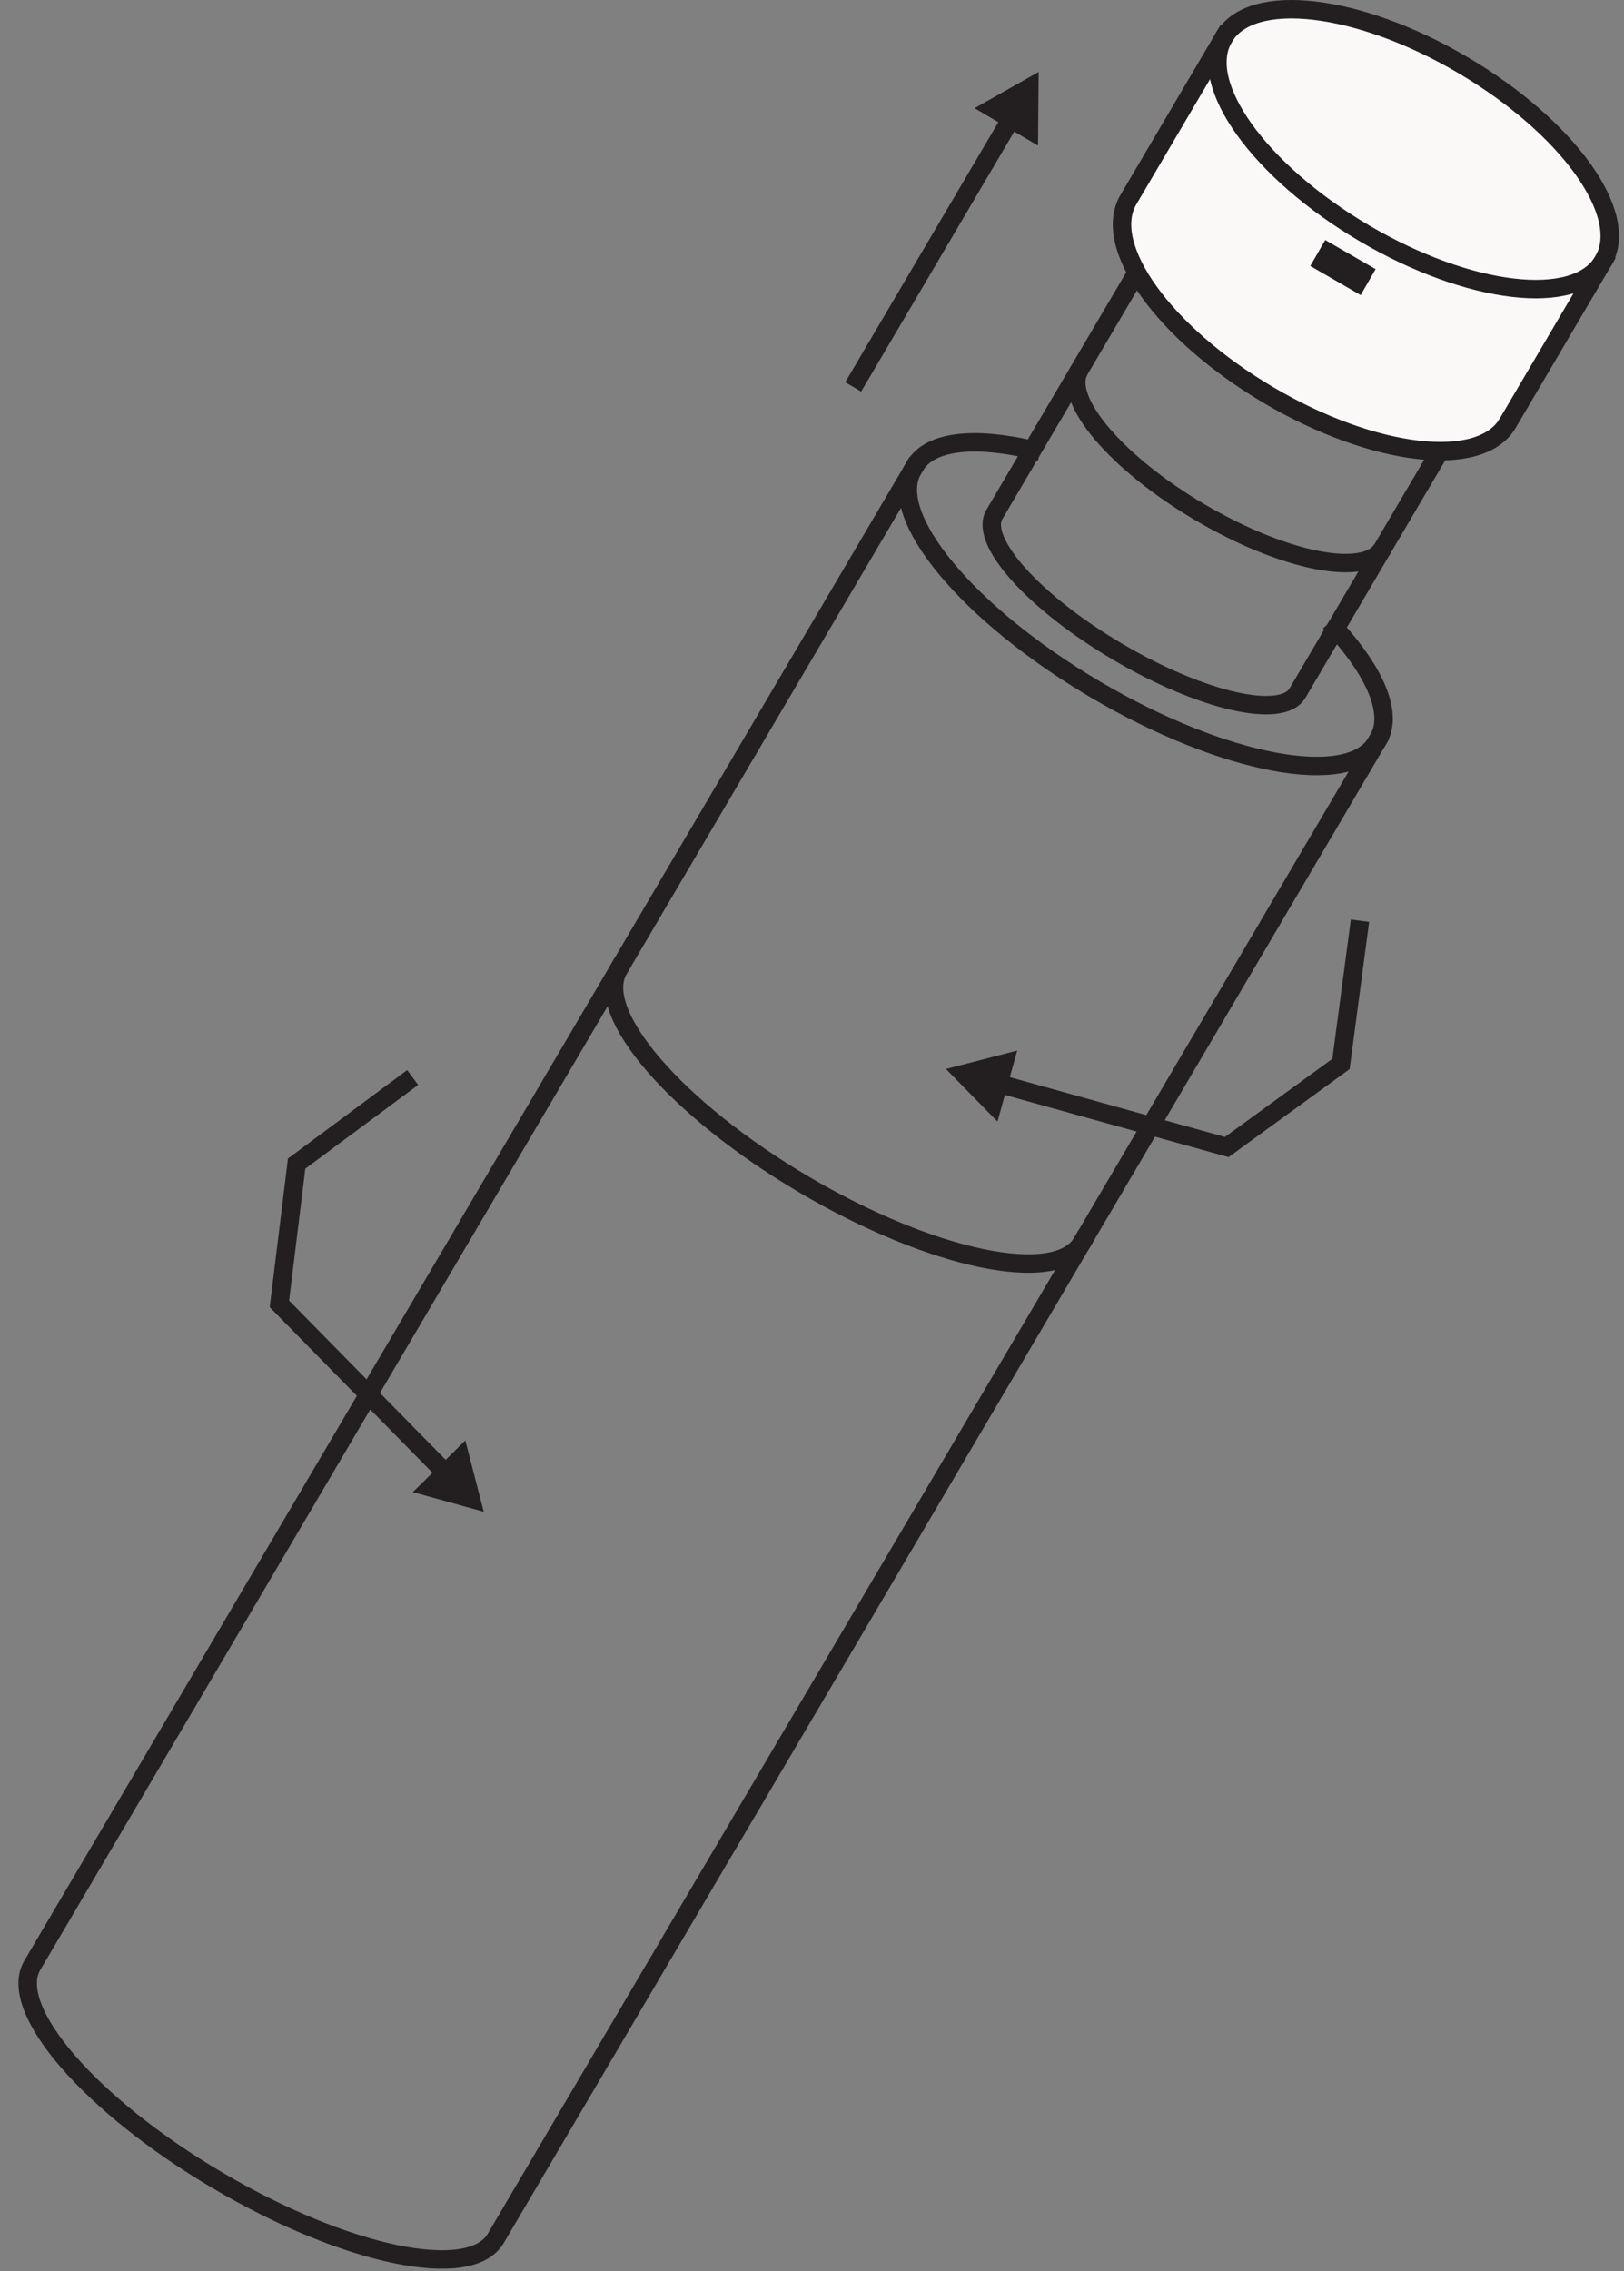 <?xml version="1.0" encoding="UTF-8"?>
<svg width="88px" height="123px" viewBox="0 0 88 123" version="1.1" xmlns="http://www.w3.org/2000/svg" xmlns:xlink="http://www.w3.org/1999/xlink">
    <rect x="0" y="0" width="88" height="123" fill="#808080" stroke="none"/>
    <!-- Generator: Sketch 49.2 (51160) - http://www.bohemiancoding.com/sketch -->
    <title>step/1</title>
    <desc>Created with Sketch.</desc>
    <defs></defs>
    <g id="REFILL" stroke="none" stroke-width="1" fill="none" fill-rule="evenodd">
        <g transform="translate(-356, -3252)" id="04">
            <g transform="translate(0, 2842)">
                <g id="Group-5">
                    <g id="Group-5-Copy" transform="translate(260, 354)">
                        <g id="Group-3">
                            <g id="step/1" transform="translate(73, 52)">
                                <g id="Page-1" stroke-width="1" transform="translate(24, 4)">
                                    <path d="M60.604,14.753 L52.885,27.857 C52.038,29.295 55.028,32.627 59.564,35.298 C64.099,37.97 68.463,38.97 69.31,37.532 L77.029,24.428 L60.604,14.753 Z" id="Stroke-3" stroke="#231F20"></path>
                                    <g id="Group-8" transform="translate(57, 19.864)" stroke="#231F20">
                                        <path d="M0.494,0.169 C-0.44,1.753 2.481,5.204 7.016,7.876 C11.552,10.547 15.986,11.428 16.919,9.844" id="Stroke-7"></path>
                                    </g>
                                    <path d="M78.278,3.53 C72.602,0.186 66.805,-0.494 65.33,2.01 L60.143,10.816 C58.668,13.322 62.073,18.061 67.749,21.404 C73.424,24.747 79.221,25.427 80.696,22.924 L85.884,14.117 C87.359,11.613 83.953,6.872 78.278,3.53" id="Fill-9" fill="#FBF8F8"></path>
                                    <path d="M78.278,3.53 C72.602,0.186 66.805,-0.494 65.33,2.01 L60.143,10.816 C58.668,13.322 62.073,18.061 67.749,21.404 C73.424,24.747 79.221,25.427 80.696,22.924 L85.884,14.117 C87.359,11.613 83.953,6.872 78.278,3.53 Z" id="Stroke-11" stroke="#231F20" stroke-linecap="square" stroke-linejoin="bevel"></path>
                                    <polyline id="Stroke-13" stroke="#231F20" points="72.694 49.862 71.664 57.621 65.473 62.12 53.023 58.661"></polyline>
                                    <polygon id="Fill-15" fill="#231F20" points="54.12 56.895 50.258 57.892 53.051 60.739"></polygon>
                                    <polyline id="Stroke-17" stroke="#231F20" points="21.361 58.354 15.074 63.016 14.14 70.612 23.201 79.824"></polyline>
                                    <polygon id="Fill-19" fill="#231F20" points="21.37 80.807 25.214 81.871 24.214 78.01"></polygon>
                                    <path d="M57.631,67.291 C56.247,69.641 49.503,68.235 42.569,64.151 C35.635,60.066 31.136,54.85 32.521,52.499" id="Stroke-21" stroke="#231F20" stroke-linecap="square" stroke-linejoin="bevel"></path>
                                    <path d="M54.871,24.349 C51.756,23.634 49.38,23.877 48.579,25.237 L0.763,106.413 L0.75,106.434 C-0.634,108.785 3.865,114.001 10.799,118.086 C17.733,122.17 24.476,123.576 25.861,121.225 C25.865,121.219 25.868,121.21 25.872,121.203 L25.873,121.204 L73.69,40.028 C74.493,38.664 73.546,36.458 71.396,34.072" id="Stroke-23" stroke="#231F20" stroke-linecap="square" stroke-linejoin="bevel"></path>
                                    <path d="M73.586,40.203 C72.111,42.707 65.294,41.426 58.36,37.342 C51.426,33.257 47.001,27.916 48.476,25.412" id="Stroke-25" stroke="#231F20" stroke-linecap="square" stroke-linejoin="bevel"></path>
                                    <path d="M53.825,6.368 L45.233,20.953" id="Stroke-29" stroke="#231F20"></path>
                                    <polygon id="Fill-31" fill="#231F20" points="51.81 5.859 55.282 3.895 55.247 7.883"></polygon>
                                    <path d="M85.866,14.147 C84.391,16.651 78.594,15.971 72.918,12.627 C67.242,9.284 63.837,4.544 65.312,2.04" id="Stroke-33" stroke="#231F20" stroke-linecap="square" stroke-linejoin="bevel"></path>
                                </g>
                                <polygon id="Stroke-33" fill="#231F20" points="96.731 19.981 94 18.404 94.811 17 97.542 18.576"></polygon>
                            </g>
                        </g>
                    </g>
                </g>
            </g>
        </g>
    </g>
</svg>
